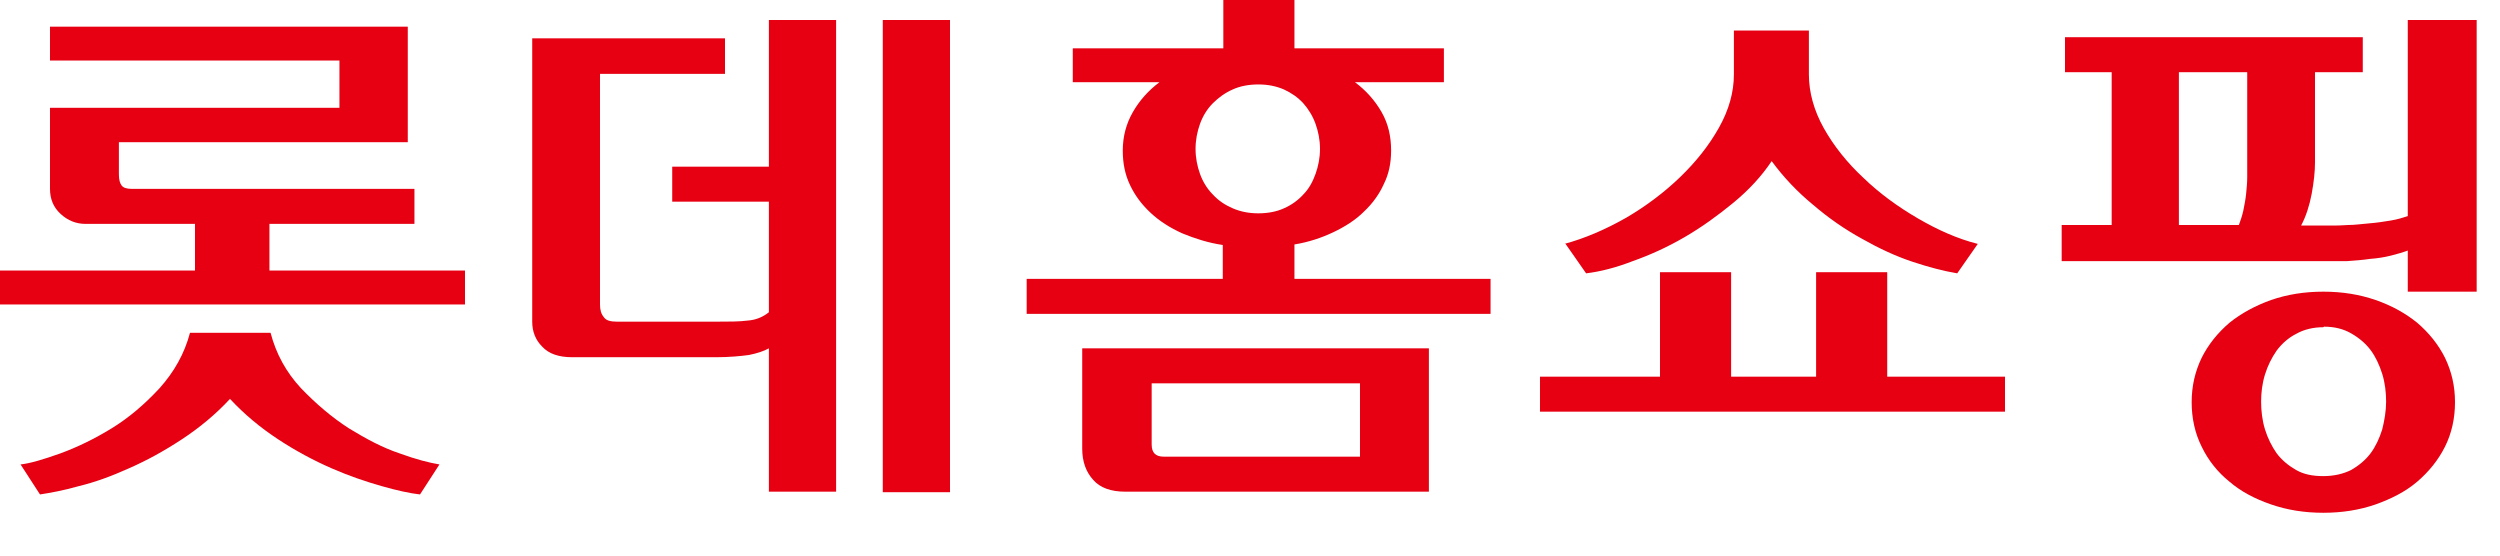 <svg viewBox="0 0 45 10" fill="none" xmlns="http://www.w3.org/2000/svg">
<path d="M8.37 4.87V5.48H0V4.87H3.51V4.03H1.54C1.37 4.03 1.22 3.97 1.09 3.85C0.96 3.73 0.9 3.58 0.9 3.4V1.94H6.11V1.09H0.9V0.48H7.34V2.56H2.14V3.14C2.14 3.24 2.16 3.3 2.19 3.34C2.22 3.38 2.28 3.4 2.38 3.4H7.46V4.03H4.85V4.87H8.38H8.37ZM4.87 5.99C4.97 6.37 5.15 6.7 5.42 6.99C5.69 7.27 5.97 7.51 6.28 7.71C6.59 7.9 6.89 8.06 7.19 8.16C7.49 8.27 7.73 8.33 7.91 8.36L7.56 8.9C7.38 8.88 7.15 8.83 6.87 8.75C6.59 8.67 6.29 8.57 5.97 8.43C5.65 8.29 5.33 8.12 5.01 7.91C4.69 7.7 4.4 7.46 4.14 7.18C3.88 7.46 3.59 7.7 3.27 7.91C2.95 8.12 2.64 8.29 2.32 8.43C2.01 8.57 1.71 8.68 1.42 8.75C1.14 8.83 0.91 8.87 0.72 8.9L0.37 8.36C0.55 8.34 0.78 8.27 1.09 8.16C1.39 8.05 1.7 7.9 2.01 7.71C2.32 7.52 2.6 7.28 2.87 6.99C3.13 6.7 3.32 6.37 3.42 5.99H4.89H4.87Z" fill="#E60012"></path>
<path d="M12.88 5.79C13.12 5.79 13.31 5.79 13.46 5.77C13.6 5.76 13.73 5.71 13.84 5.62V3.63H12.1V3H13.84V0.36H15.05V8.85H13.84V6.27C13.75 6.32 13.63 6.36 13.48 6.39C13.33 6.41 13.13 6.43 12.89 6.43H10.3C10.06 6.43 9.88 6.37 9.76 6.24C9.64 6.12 9.58 5.97 9.58 5.79V0.69H13.05V1.33H10.8V5.48C10.8 5.58 10.82 5.65 10.87 5.71C10.91 5.77 10.99 5.79 11.11 5.79H12.89H12.88ZM15.89 0.36H17.1V8.86H15.89V0.36Z" fill="#E60012"></path>
<path d="M24.39 1.48C24.59 1.63 24.75 1.81 24.87 2.02C24.99 2.23 25.04 2.46 25.04 2.71C25.04 2.93 25 3.13 24.91 3.31C24.83 3.49 24.71 3.66 24.55 3.81C24.4 3.96 24.21 4.08 24 4.18C23.79 4.28 23.55 4.36 23.3 4.4V5.02H26.83V5.65H18.48V5.02H22.01V4.41C21.74 4.37 21.5 4.29 21.28 4.2C21.06 4.1 20.87 3.98 20.71 3.83C20.55 3.68 20.43 3.52 20.34 3.33C20.25 3.14 20.21 2.94 20.21 2.71C20.21 2.46 20.27 2.23 20.39 2.02C20.51 1.81 20.67 1.63 20.87 1.48H19.31V0.87H22.02V0H23.3V0.87H25.99V1.48H24.38H24.39ZM20.25 8.85C20 8.85 19.8 8.78 19.68 8.64C19.55 8.5 19.48 8.31 19.48 8.08V6.27H25.72V8.85H20.25ZM20.73 8C20.73 8.15 20.8 8.22 20.95 8.22H24.48V6.9H20.73V8ZM21.52 2.68C21.52 2.84 21.55 2.99 21.6 3.13C21.65 3.27 21.73 3.4 21.83 3.5C21.93 3.61 22.05 3.69 22.19 3.75C22.33 3.81 22.48 3.84 22.65 3.84C22.82 3.84 22.98 3.81 23.11 3.75C23.25 3.69 23.37 3.6 23.46 3.5C23.56 3.4 23.63 3.27 23.68 3.13C23.73 2.99 23.76 2.84 23.76 2.68C23.76 2.52 23.73 2.37 23.68 2.23C23.63 2.09 23.55 1.96 23.46 1.86C23.36 1.75 23.24 1.67 23.11 1.61C22.97 1.55 22.82 1.52 22.65 1.52C22.48 1.52 22.32 1.55 22.19 1.61C22.05 1.67 21.93 1.76 21.83 1.86C21.73 1.96 21.65 2.09 21.6 2.23C21.55 2.37 21.52 2.52 21.52 2.68Z" fill="#E60012"></path>
<path d="M33.97 4.9V6.78H36.09V7.41H27.72V6.78H29.88V4.9H31.16V6.78H32.69V4.9H33.97ZM28.16 4.39C28.53 4.29 28.9 4.13 29.27 3.92C29.63 3.71 29.96 3.46 30.24 3.19C30.53 2.91 30.76 2.62 30.94 2.3C31.12 1.98 31.21 1.66 31.21 1.34V0.55H32.56V1.34C32.56 1.66 32.65 1.99 32.83 2.31C33.01 2.63 33.25 2.93 33.54 3.2C33.83 3.48 34.16 3.72 34.52 3.93C34.88 4.14 35.24 4.3 35.6 4.39L35.23 4.92C34.99 4.88 34.72 4.81 34.42 4.71C34.12 4.61 33.82 4.47 33.52 4.3C33.21 4.13 32.92 3.93 32.64 3.69C32.36 3.46 32.11 3.2 31.89 2.9C31.71 3.17 31.48 3.42 31.2 3.65C30.92 3.88 30.63 4.09 30.32 4.27C30.01 4.45 29.7 4.59 29.39 4.7C29.08 4.82 28.8 4.89 28.55 4.92L28.18 4.39H28.16Z" fill="#E60012"></path>
<path d="M37.11 4.68V4.05H38.01V1.3H37.17V0.67H42.53V1.3H41.67V2.92C41.67 3.09 41.65 3.27 41.61 3.49C41.57 3.7 41.51 3.89 41.42 4.06H41.95C42.04 4.06 42.14 4.06 42.27 4.05C42.39 4.05 42.52 4.03 42.65 4.02C42.78 4.01 42.91 3.99 43.03 3.97C43.15 3.95 43.25 3.92 43.34 3.89V0.36H44.58V5.25H43.34V4.51C43.26 4.54 43.16 4.57 43.04 4.6C42.92 4.63 42.8 4.65 42.66 4.66C42.53 4.68 42.39 4.69 42.25 4.7C42.11 4.7 41.98 4.7 41.87 4.7H37.11V4.68ZM39.22 1.3V4.05H40.3C40.33 3.97 40.36 3.88 40.38 3.79C40.4 3.69 40.42 3.59 40.43 3.49C40.44 3.39 40.45 3.29 40.45 3.19C40.45 3.09 40.45 3 40.45 2.92V1.3H39.22ZM41.82 5.25C42.16 5.25 42.47 5.3 42.76 5.4C43.05 5.5 43.3 5.64 43.51 5.81C43.72 5.99 43.89 6.2 44.01 6.44C44.13 6.69 44.19 6.95 44.19 7.24C44.19 7.53 44.13 7.8 44.01 8.04C43.89 8.28 43.72 8.49 43.51 8.67C43.3 8.85 43.04 8.98 42.76 9.08C42.47 9.18 42.16 9.23 41.82 9.23C41.48 9.23 41.17 9.18 40.88 9.08C40.59 8.98 40.34 8.85 40.13 8.67C39.92 8.5 39.75 8.29 39.63 8.04C39.51 7.8 39.45 7.53 39.45 7.24C39.45 6.95 39.51 6.69 39.63 6.44C39.75 6.2 39.92 5.99 40.13 5.81C40.34 5.64 40.6 5.5 40.88 5.4C41.17 5.3 41.48 5.25 41.82 5.25ZM41.82 5.89C41.64 5.89 41.47 5.93 41.33 6.01C41.19 6.08 41.07 6.19 40.98 6.31C40.89 6.44 40.82 6.58 40.77 6.74C40.72 6.9 40.7 7.07 40.7 7.23C40.7 7.39 40.72 7.57 40.77 7.73C40.82 7.89 40.89 8.03 40.98 8.16C41.07 8.28 41.19 8.38 41.33 8.46C41.47 8.54 41.63 8.57 41.82 8.57C42.01 8.57 42.18 8.53 42.32 8.46C42.46 8.38 42.58 8.28 42.67 8.16C42.76 8.04 42.83 7.89 42.88 7.73C42.92 7.57 42.95 7.4 42.95 7.23C42.95 7.06 42.93 6.89 42.88 6.73C42.83 6.57 42.76 6.42 42.67 6.3C42.58 6.18 42.46 6.08 42.32 6C42.18 5.92 42.02 5.88 41.83 5.88" fill="#E60012"></path>
</svg>
